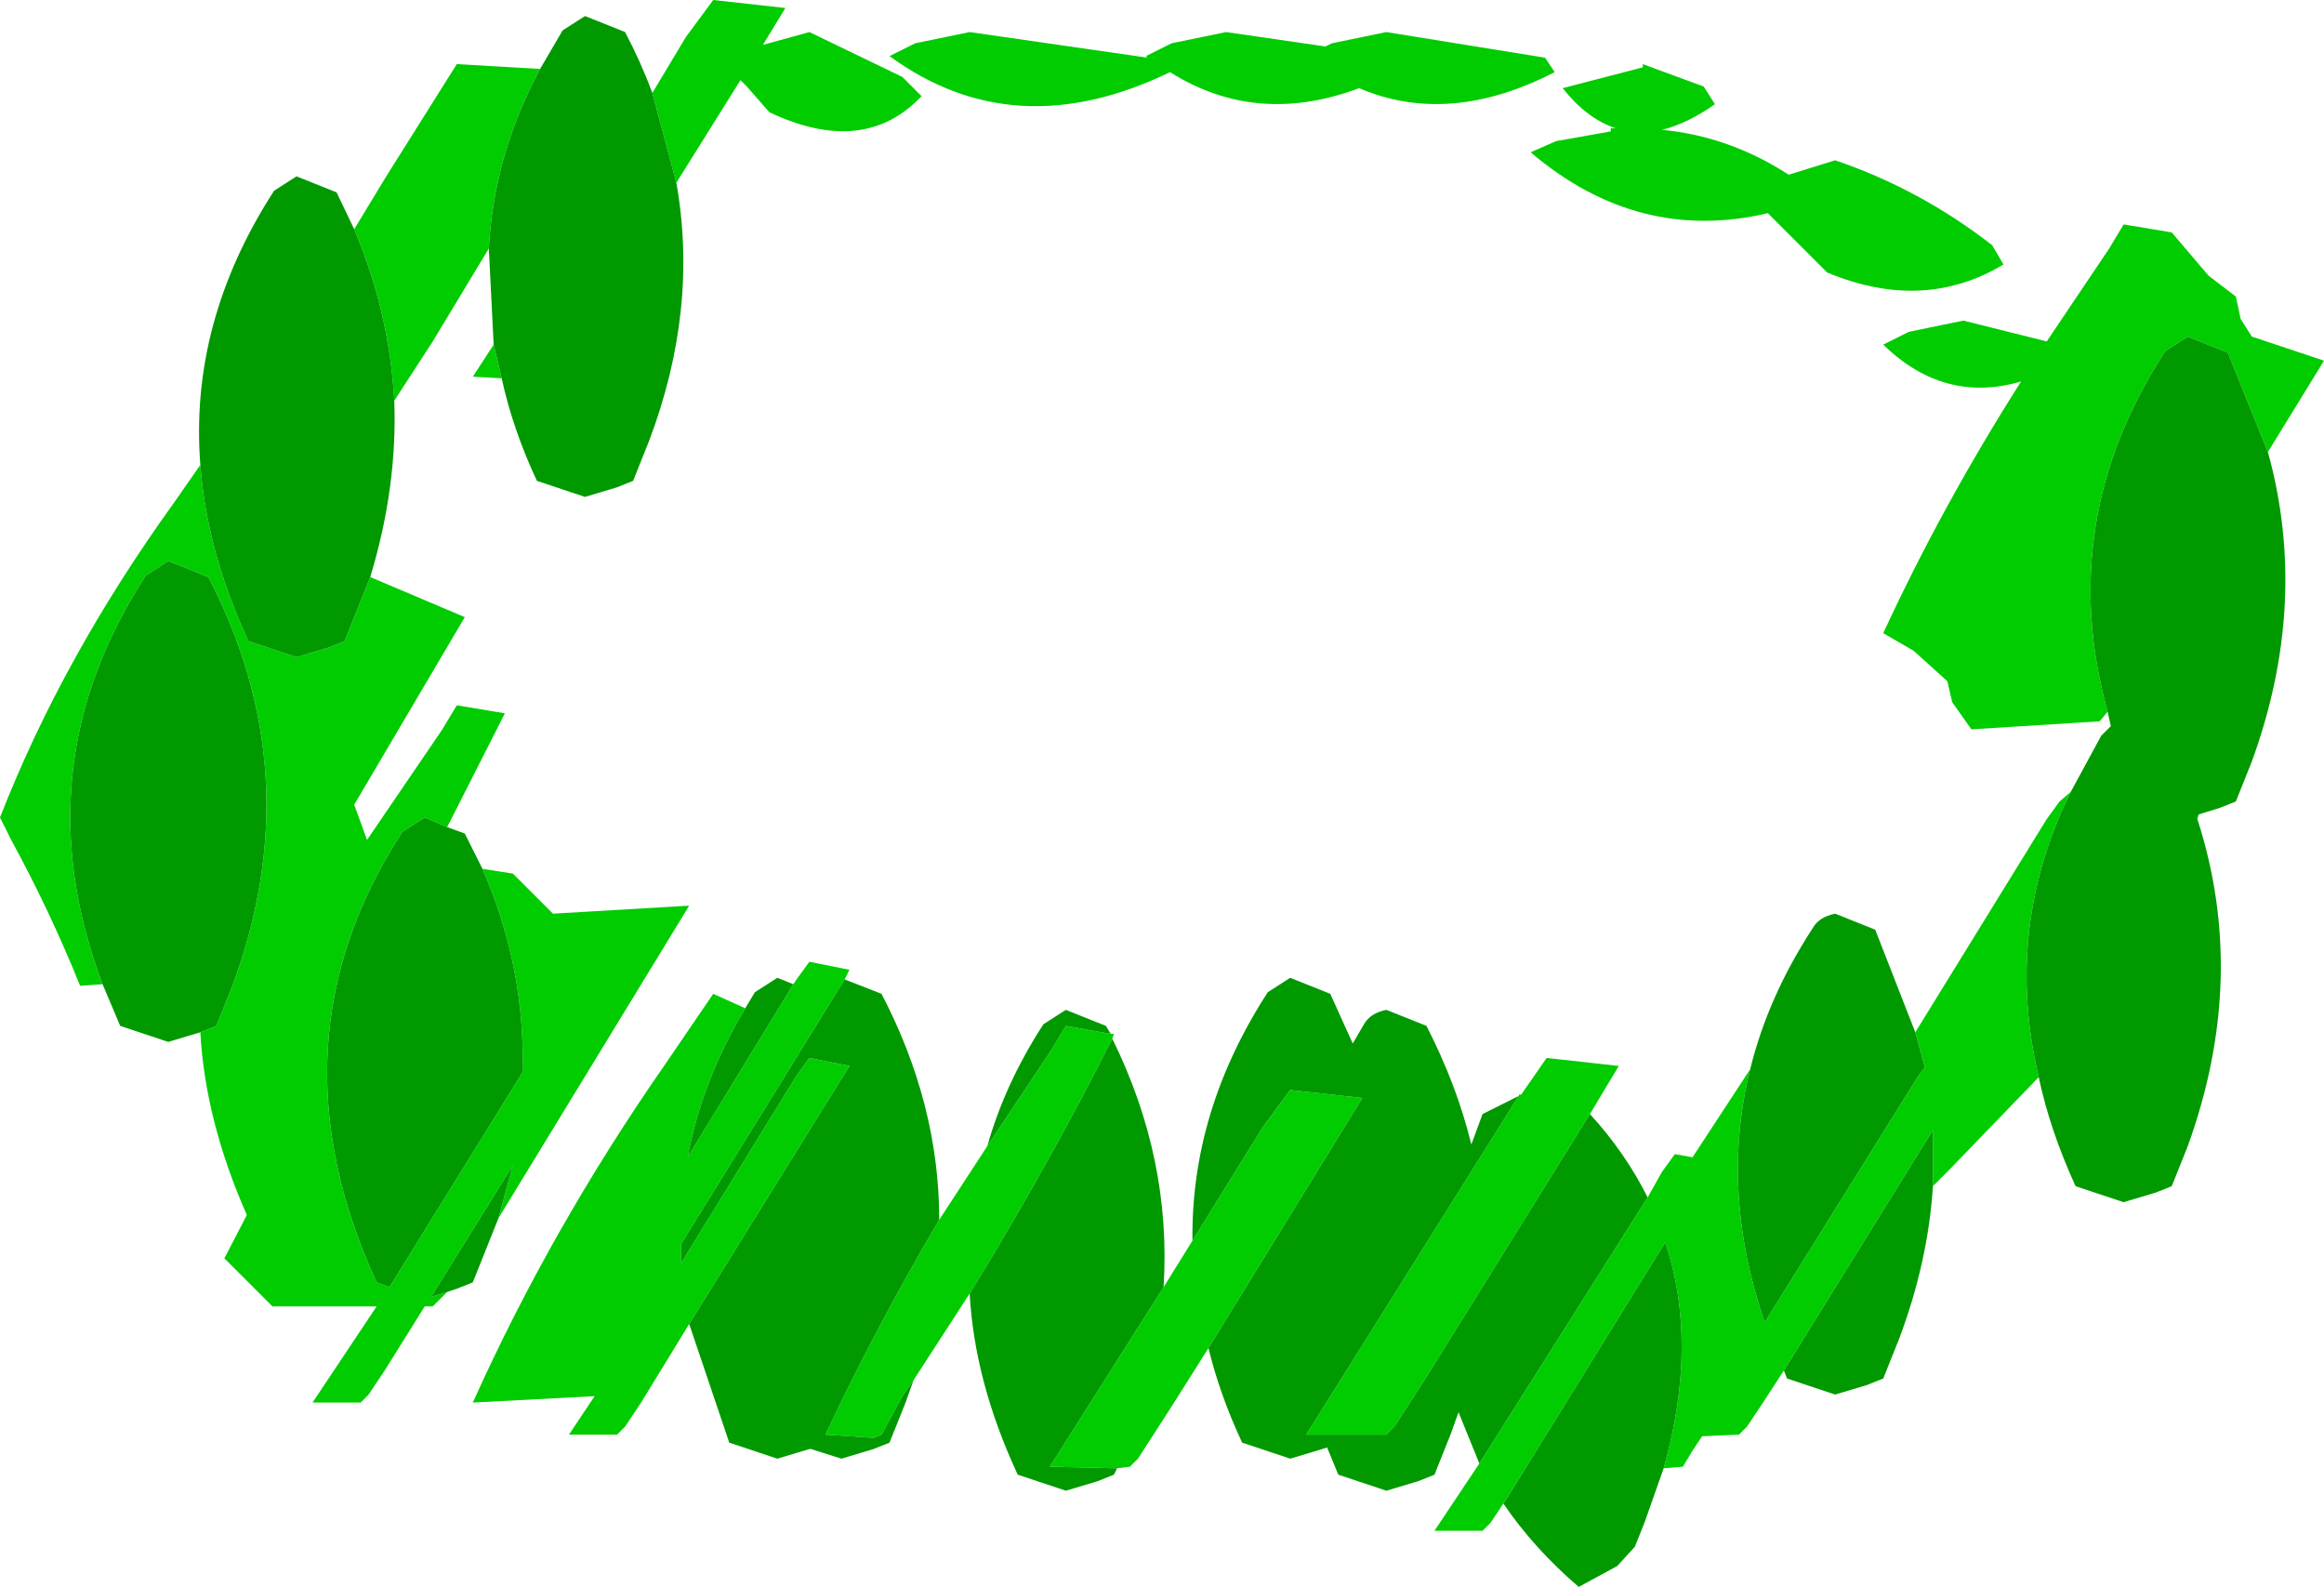 <?xml version="1.0" encoding="UTF-8" standalone="no"?>
<svg xmlns:xlink="http://www.w3.org/1999/xlink" height="49.5px" width="72.5px" xmlns="http://www.w3.org/2000/svg">
  <g transform="matrix(1.0, 0.0, 0.0, 1.0, 33.25, 27.0)">
    <path d="M18.0 -25.0 L19.9 -24.3 20.25 -23.75 Q19.4 -23.15 18.6 -22.95 20.7 -22.75 22.55 -21.55 L24.0 -22.0 Q26.65 -21.1 28.9 -19.35 L29.25 -18.75 Q26.75 -17.25 23.75 -18.5 L23.0 -19.25 21.9 -20.35 Q17.85 -19.4 14.5 -22.25 L15.3 -22.6 17.0 -22.9 17.0 -23.0 17.15 -23.0 Q16.25 -23.3 15.5 -24.25 L18.0 -24.9 18.0 -25.0 M5.0 -26.0 L8.1 -25.55 8.3 -25.65 10.0 -26.0 14.95 -25.2 15.25 -24.75 Q11.95 -23.05 9.15 -24.25 5.95 -23.05 3.25 -24.75 -1.6 -22.4 -5.5 -25.25 L-4.7 -25.65 -3.0 -26.0 2.55 -25.2 2.5 -25.25 3.3 -25.65 5.0 -26.0 M32.5 -4.8 L32.25 -4.5 28.25 -4.25 27.65 -5.1 27.5 -5.75 26.45 -6.7 25.5 -7.25 Q27.35 -11.25 29.8 -15.1 27.4 -14.4 25.5 -16.25 L26.3 -16.65 28.0 -17.0 30.6 -16.35 32.55 -19.25 33.0 -20.0 34.5 -19.75 35.65 -18.4 36.5 -17.75 36.65 -17.05 37.0 -16.5 39.25 -15.75 37.5 -12.9 36.25 -16.0 35.0 -16.5 34.3 -16.05 Q30.85 -10.75 32.5 -4.8 M35.35 -1.6 L35.3 -1.45 35.3 -1.55 35.35 -1.6 M30.35 6.6 L27.55 9.5 27.05 10.0 27.05 8.25 22.4 15.75 21.75 16.75 21.25 17.5 21.0 17.75 19.85 17.8 19.55 18.25 19.25 18.75 18.65 18.8 Q19.75 14.9 18.7 11.75 L13.75 19.75 13.65 19.9 13.25 20.5 13.0 20.75 11.5 20.75 12.9 18.65 18.15 10.35 18.6 9.55 19.0 9.0 19.55 9.1 21.35 6.35 Q20.4 10.15 21.8 14.25 L26.6 6.55 26.8 6.3 26.5 5.2 30.6 -1.45 31.0 -2.0 31.35 -2.3 Q29.25 1.95 30.35 6.6 M4.45 15.05 L3.25 16.95 2.25 18.5 2.0 18.75 1.6 18.8 -0.5 18.75 3.05 13.15 3.95 11.7 6.15 8.15 7.0 7.0 9.25 7.25 4.45 15.05 M-3.0 13.35 L-4.75 16.05 -5.1 16.55 -5.75 17.75 -6.0 17.85 -7.5 17.75 Q-5.9 14.35 -3.95 11.05 L-2.45 8.75 -0.45 5.75 0.0 5.0 1.4 5.25 1.5 5.25 1.45 5.4 Q-0.6 9.45 -3.0 13.35 M-11.75 14.3 L-13.25 16.75 -13.75 17.5 -14.0 17.75 -15.5 17.75 -14.7 16.55 -18.5 16.75 Q-16.05 11.3 -12.5 6.2 L-11.0 4.0 -10.0 4.45 Q-11.35 6.7 -11.8 9.1 L-8.5 3.7 -8.4 3.55 -8.0 3.0 -6.75 3.25 -6.9 3.55 -12.0 11.8 -12.0 12.4 -8.4 6.55 -8.0 6.0 -6.75 6.25 -11.75 14.3 M14.2 7.15 L15.0 6.0 17.25 6.25 16.35 7.75 11.25 15.95 10.25 17.5 10.0 17.75 7.5 17.75 14.15 7.15 14.2 7.15 M-12.9 -24.1 L-11.85 -25.85 -11.0 -27.0 -8.75 -26.75 -9.45 -25.6 -8.0 -26.0 -5.1 -24.6 -4.5 -24.0 Q-6.3 -22.1 -9.25 -23.5 L-9.95 -24.3 -10.15 -24.5 -12.15 -21.3 -12.9 -24.1 M-17.6 -15.2 L-18.5 -15.25 -17.85 -16.25 -17.6 -15.2 M-18.0 -19.25 L-19.75 -16.35 -20.95 -14.5 Q-21.1 -17.25 -22.2 -19.85 L-21.2 -21.5 -19.0 -25.0 -16.4 -24.85 Q-17.85 -22.15 -18.0 -19.25 M-21.7 -9.0 L-18.75 -7.75 -22.2 -1.9 -21.8 -0.8 -19.45 -4.25 -19.0 -5.0 -17.5 -4.75 -19.3 -1.2 -20.0 -1.5 -20.7 -1.05 Q-24.95 5.5 -21.5 13.0 L-21.1 13.15 -16.95 6.45 Q-16.85 3.2 -18.2 0.1 L-17.25 0.25 -16.5 1.0 -16.0 1.5 -11.75 1.25 -17.7 11.0 -17.25 9.35 -19.8 13.45 -19.3 13.3 -19.75 13.75 -20.0 13.75 -21.25 15.75 -21.75 16.5 -22.0 16.75 -23.5 16.75 -21.5 13.75 -24.75 13.75 -25.5 13.0 -26.25 12.25 -25.55 10.9 Q-26.85 7.95 -27.0 5.2 L-26.5 5.0 -26.0 3.75 Q-23.55 -2.85 -26.75 -9.0 L-28.0 -9.5 -28.7 -9.05 Q-32.6 -3.05 -30.05 3.7 L-30.75 3.75 Q-31.7 1.4 -32.9 -0.8 L-33.25 -1.5 Q-31.3 -6.5 -27.8 -11.35 L-27.0 -12.5 Q-26.8 -9.8 -25.5 -7.0 L-24.0 -6.5 -23.0 -6.8 -22.5 -7.0 -22.0 -8.25 -21.7 -9.0" fill="#00cc00" fill-rule="evenodd" stroke="none"/>
    <path d="M37.5 -12.9 Q38.8 -8.2 37.0 -3.25 L36.5 -2.0 36.0 -1.8 35.35 -1.6 35.3 -1.55 35.3 -1.45 Q36.9 3.5 35.0 8.75 L34.5 10.0 34.0 10.2 33.0 10.5 31.5 10.0 Q30.7 8.25 30.35 6.6 29.25 1.95 31.35 -2.3 L32.3 -4.05 32.6 -4.35 32.5 -4.8 Q30.85 -10.75 34.3 -16.05 L35.0 -16.5 36.25 -16.0 37.5 -12.9 M27.05 10.0 Q26.9 12.35 26.0 14.75 L25.5 16.0 25.0 16.2 24.0 16.5 22.5 16.0 22.4 15.75 27.05 8.25 27.05 10.0 M18.65 18.8 L18.05 20.5 17.75 21.25 17.2 21.85 16.0 22.5 Q14.6 21.3 13.65 19.9 L13.75 19.75 18.7 11.75 Q19.75 14.9 18.65 18.8 M12.9 18.65 L12.25 17.05 12.0 17.75 11.5 19.0 11.0 19.2 10.0 19.5 8.5 19.0 8.15 18.15 8.0 18.2 7.0 18.5 5.5 18.0 Q4.8 16.5 4.45 15.05 L9.25 7.25 7.0 7.0 6.15 8.15 3.95 11.7 Q3.9 7.65 6.3 3.95 L7.0 3.5 8.25 4.0 8.95 5.55 9.3 4.95 Q9.5 4.6 10.0 4.5 L11.25 5.0 Q12.2 6.85 12.65 8.7 L13.0 7.75 14.2 7.15 14.15 7.15 7.5 17.75 10.0 17.75 10.25 17.5 11.25 15.95 16.35 7.75 Q17.45 8.95 18.15 10.35 L12.9 18.65 M1.6 18.8 L1.5 19.0 1.0 19.2 0.0 19.5 -1.5 19.0 Q-2.85 16.1 -3.0 13.35 -0.6 9.45 1.45 5.4 3.3 9.15 3.05 13.15 L-0.5 18.75 1.6 18.8 M-4.75 16.05 L-5.0 16.75 -5.5 18.0 -6.0 18.2 -7.0 18.5 -7.95 18.2 -8.0 18.2 -9.0 18.5 -10.5 18.0 -11.75 14.3 -6.75 6.25 -8.0 6.0 -8.4 6.55 -12.0 12.4 -12.0 11.8 -6.9 3.55 -5.75 4.0 Q-3.95 7.45 -3.95 11.05 -5.9 14.35 -7.5 17.75 L-6.0 17.85 -5.75 17.75 -5.1 16.55 -4.75 16.05 M-10.0 4.45 L-9.7 3.95 -9.0 3.5 -8.5 3.7 -11.8 9.1 Q-11.35 6.7 -10.0 4.45 M-2.45 8.75 Q-1.9 6.8 -0.7 4.95 L0.0 4.5 1.25 5.0 1.4 5.25 0.0 5.0 -0.45 5.75 -2.45 8.75 M21.35 6.35 Q21.9 4.1 23.3 1.95 23.5 1.6 24.0 1.5 L25.25 2.0 26.5 5.2 26.8 6.3 26.6 6.55 21.8 14.25 Q20.4 10.15 21.35 6.35 M-16.4 -24.85 L-15.7 -26.05 -15.0 -26.5 -13.75 -26.0 Q-13.25 -25.05 -12.9 -24.1 L-12.15 -21.3 Q-11.45 -17.35 -13.0 -13.25 L-13.5 -12.0 -14.0 -11.8 -15.0 -11.5 -16.5 -12.0 Q-17.25 -13.6 -17.6 -15.2 L-17.85 -16.25 -18.0 -19.25 Q-17.85 -22.15 -16.4 -24.85 M-20.95 -14.5 Q-20.85 -11.8 -21.7 -9.0 L-22.0 -8.25 -22.5 -7.0 -23.0 -6.8 -24.0 -6.5 -25.5 -7.0 Q-26.8 -9.8 -27.0 -12.5 -27.35 -16.95 -24.7 -21.05 L-24.0 -21.5 -22.75 -21.0 -22.2 -19.85 Q-21.1 -17.25 -20.95 -14.5 M-19.3 -1.2 L-18.75 -1.0 -18.2 0.1 Q-16.85 3.2 -16.95 6.45 L-21.1 13.15 -21.5 13.0 Q-24.95 5.5 -20.7 -1.05 L-20.0 -1.5 -19.3 -1.2 M-17.7 11.0 L-18.0 11.75 -18.5 13.0 -19.0 13.2 -19.3 13.3 -19.8 13.45 -17.25 9.35 -17.7 11.0 M-27.0 5.2 L-28.0 5.5 -29.5 5.0 -30.05 3.7 Q-32.6 -3.05 -28.7 -9.05 L-28.0 -9.5 -26.75 -9.0 Q-23.55 -2.85 -26.0 3.75 L-26.5 5.0 -27.0 5.2" fill="#009900" fill-rule="evenodd" stroke="none"/>
  </g>
</svg>
